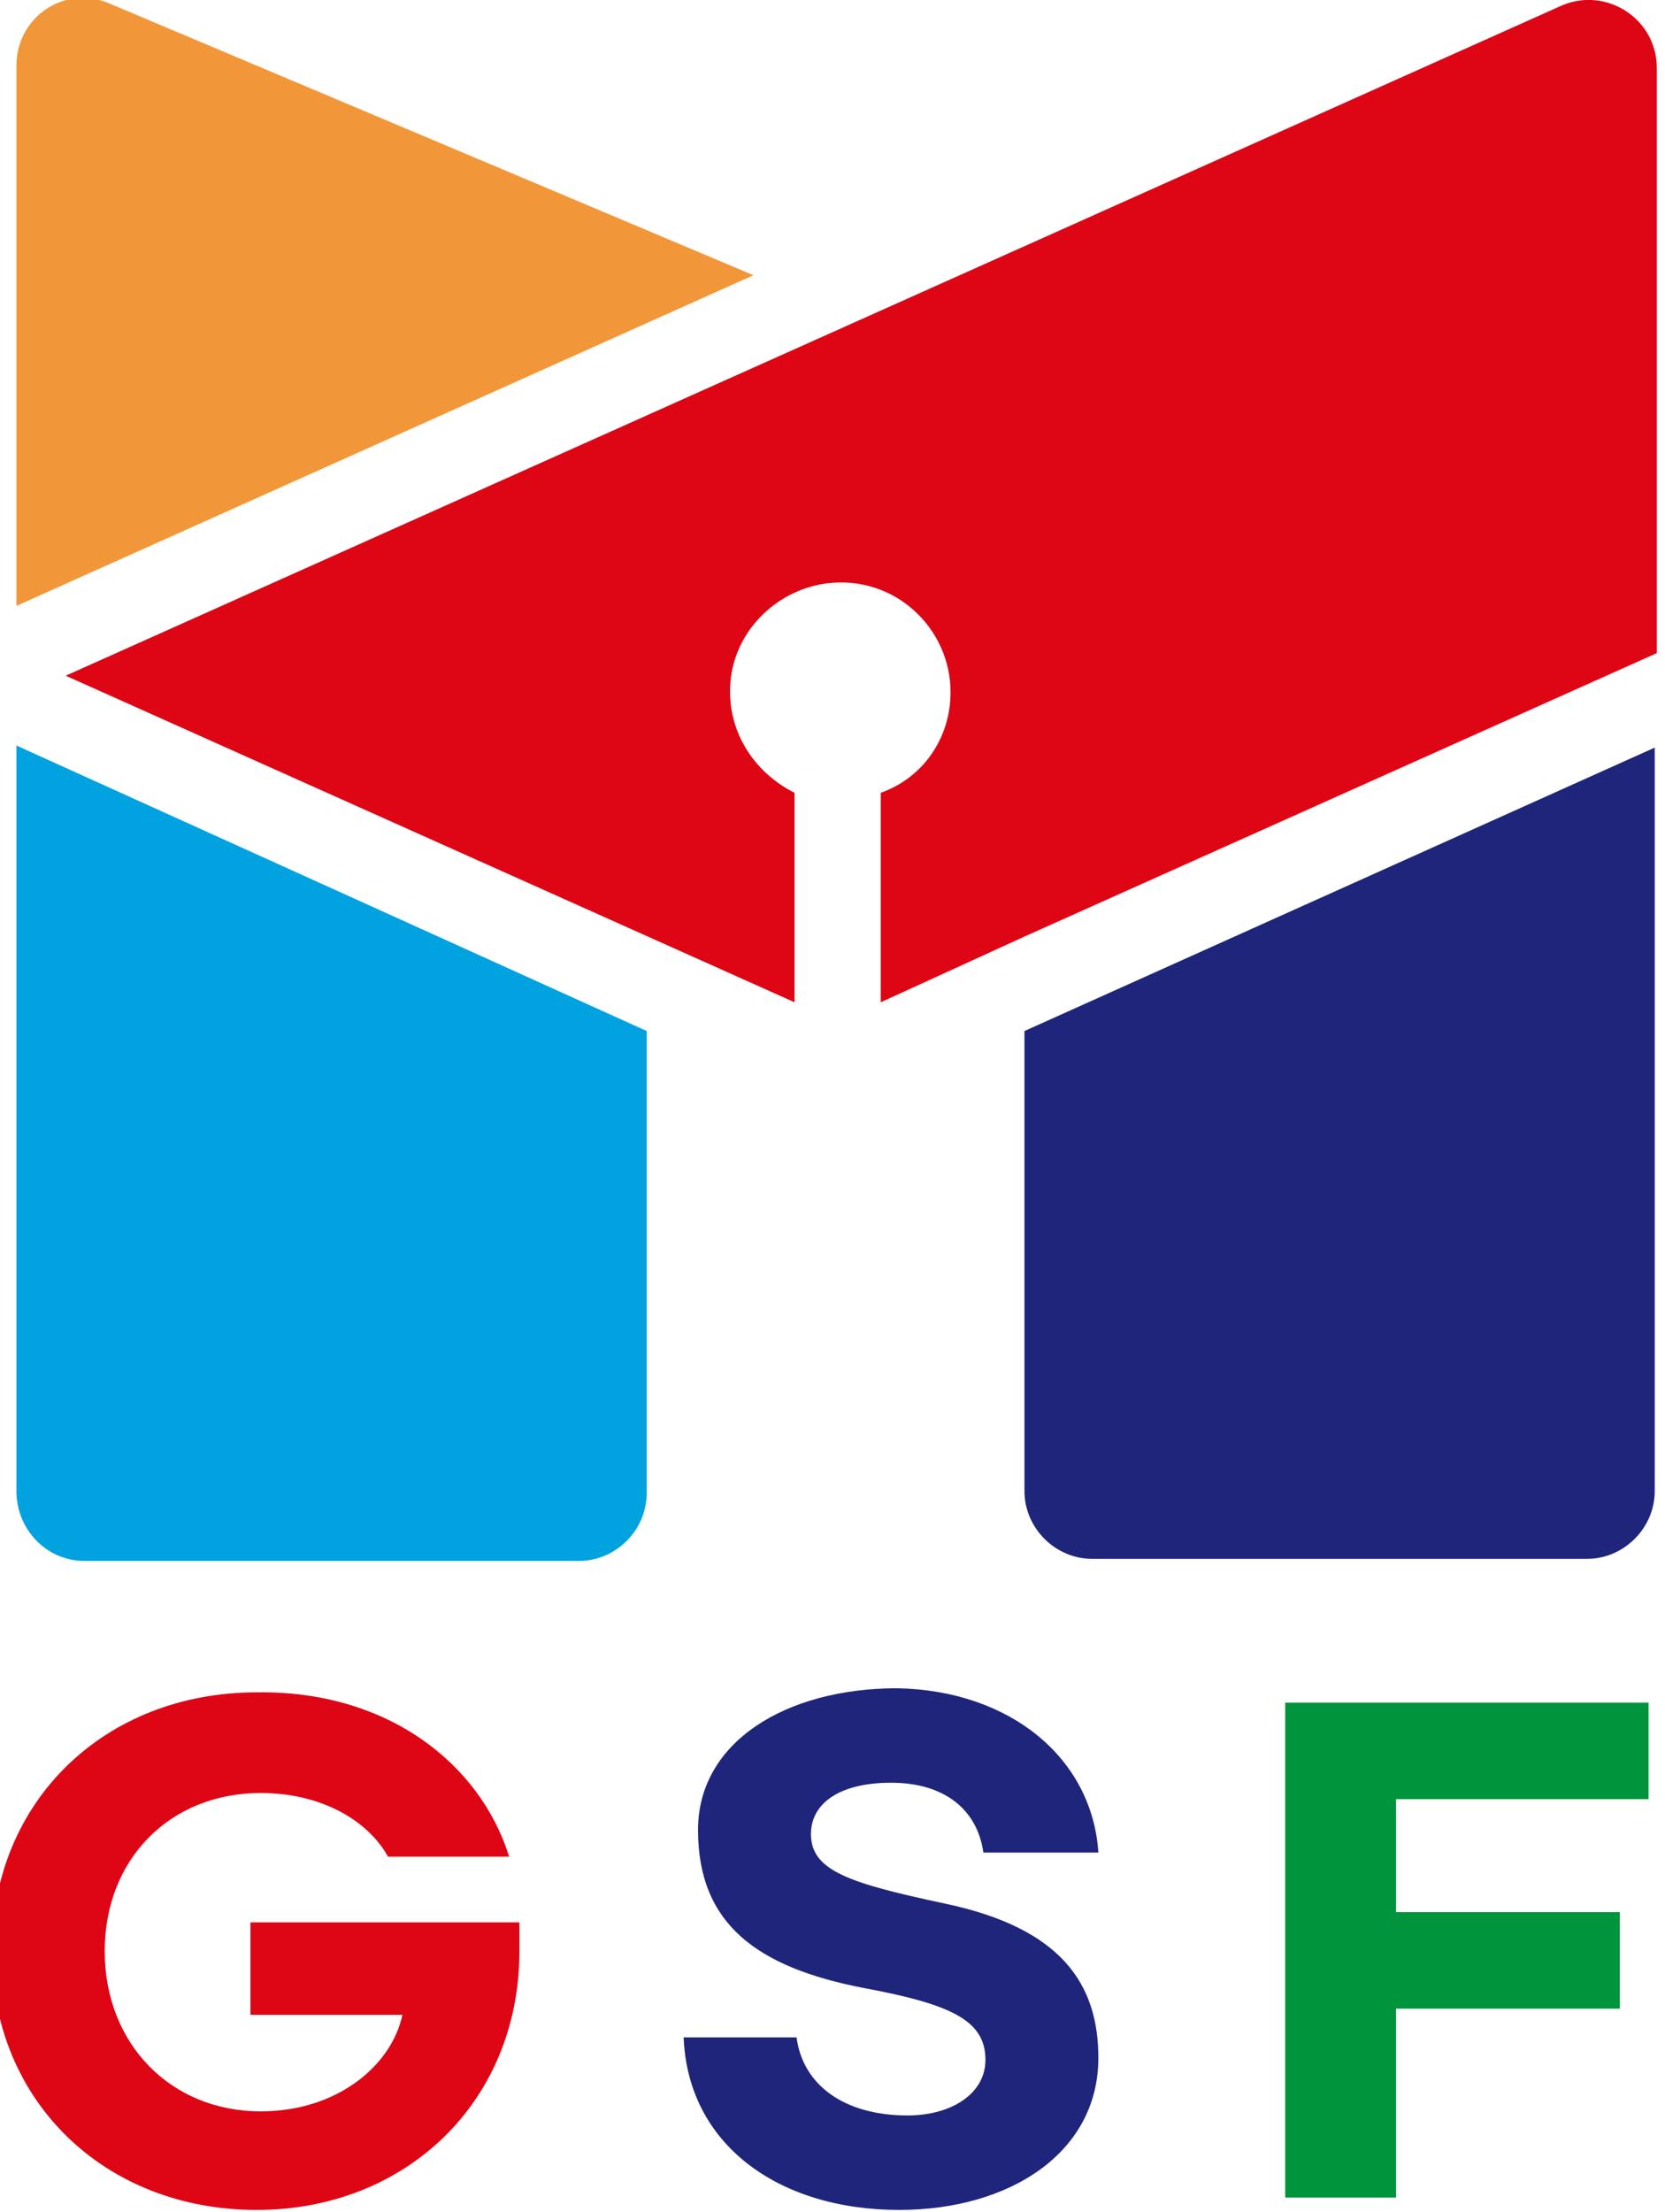 <?xml version="1.0" encoding="utf-8"?>
<!-- Generator: Adobe Illustrator 27.5.0, SVG Export Plug-In . SVG Version: 6.00 Build 0)  -->
<svg version="1.1" id="레이어_1" xmlns="http://www.w3.org/2000/svg" xmlns:xlink="http://www.w3.org/1999/xlink" x="0px"
	 y="0px" viewBox="0 0 81.1 107.7" style="enable-background:new 0 0 81.1 107.7;" xml:space="preserve">
<style type="text/css">
	.st0{fill:#00A2E0;}
	.st1{fill:#1E257B;}
	.st2{fill:#F29739;}
	.st3{fill:#DE0515;}
	.st4{fill:#00943D;}
</style>
<g>
	<path class="st0" d="M4.1,76h24.1c1.8,0,3.3-1.5,3.3-3.3V50.2L0.8,36.3v36.3C0.8,74.5,2.3,76,4.1,76"/>
	<path class="st1" d="M49.9,50.2v22.4c0,1.8,1.5,3.3,3.3,3.3h24.1c1.8,0,3.3-1.5,3.3-3.3V36.4L49.9,50.2z"/>
	<path class="st2" d="M0.8,3.2v26.3l35.9-16.1L5.4,0.2C3.2-0.8,0.8,0.8,0.8,3.2"/>
	<path class="st3" d="M3.2,32.9l35.5,15.9V38.6c-2-1-3.4-3.1-3.1-5.6c0.3-2.4,2.3-4.3,4.7-4.6c3.3-0.4,6,2.2,6,5.3
		c0,2.3-1.4,4.2-3.4,4.9v10.2l7-3.2l30.8-13.8V3.3c0-2.4-2.5-4-4.7-3L3.2,32.9z"/>
</g>
<g>
	<g>
		<path class="st3" d="M24.8,90.4h-5.9c-1-1.8-3.3-3.1-6.2-3.1c-4.4,0-7.6,3.2-7.6,7.7s3.2,7.8,7.6,7.8c3.8,0,6.4-2.3,6.9-4.7h-7.4
			v-4.5h13.1V95c0,7.3-5.5,12.6-12.8,12.6c-7.4,0-12.9-5.3-12.9-12.6c0-7.3,5.5-12.6,12.9-12.6C18.9,82.3,23.4,85.9,24.8,90.4z"/>
		<path class="st1" d="M53.5,90.2h-5.6c-0.3-2.1-1.9-3.4-4.5-3.4c-2.5,0-3.9,1-3.9,2.5c0,1.8,1.9,2.4,6.6,3.4
			c5.6,1.2,7.4,3.9,7.4,7.5c0,4.6-4.3,7.4-9.7,7.4c-5.9,0-10.3-3.2-10.5-8.4h5.5c0.3,2.3,2.3,3.8,5.4,3.8c2.2,0,3.8-1.1,3.8-2.7
			c0-1.9-1.6-2.7-5.9-3.5c-5.2-1-8.1-3.1-8.1-7.7c0-4.3,4.3-6.9,9.7-6.9C49.2,82.3,53.2,85.6,53.5,90.2z"/>
		<path class="st4" d="M62.6,82.9h17.7v4.7H68v5.5h10.9v4.7H68v9.2h-5.4V82.9z"/>
	</g>
</g>
</svg>
